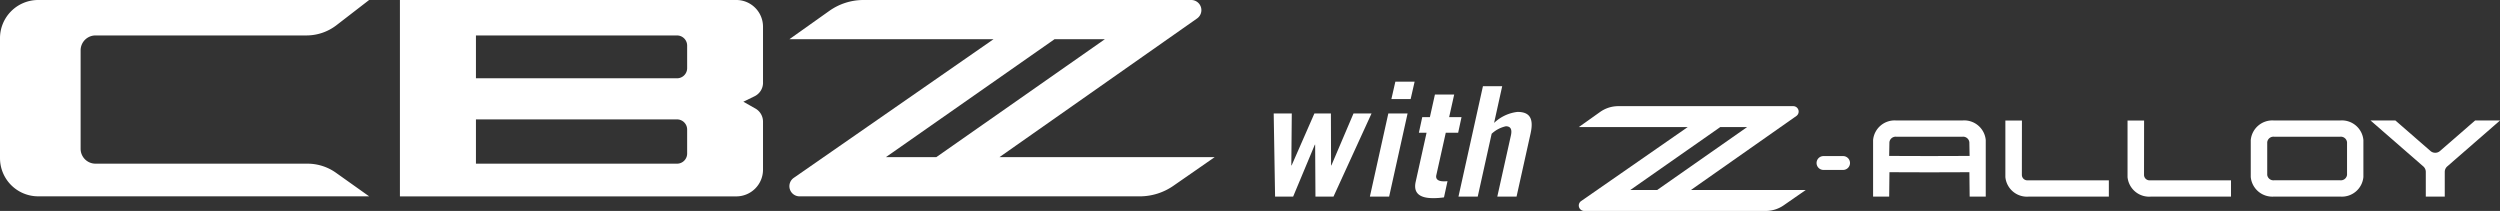 <svg xmlns="http://www.w3.org/2000/svg" xmlns:xlink="http://www.w3.org/1999/xlink" width="271" height="22.866" viewBox="0 0 271 22.866">
  <rect x="0" y="0" width="271" height="22.866" fill="#333333" stroke="none"/>
  <defs>
    <clipPath id="clip-path">
      <rect id="Rectangle_939" data-name="Rectangle 939" width="271" height="22.866" fill="none"/>
    </clipPath>
  </defs>
  <g id="Group_2925" data-name="Group 2925" clip-path="url(#clip-path)">
    <path id="Path_4312" data-name="Path 4312" d="M454.489,30.041a.587.587,0,0,0-.335-1.069h-18.96a3.415,3.415,0,0,0-1.975.629l-2.311,1.639h11.807L431.16,39.262a.587.587,0,0,0,.335,1.069h19.677a3.416,3.416,0,0,0,1.946-.609l2.391-1.66H443.061Zm-18,8.021,9.751-6.821h2.912L439.4,38.062Z" transform="translate(-259.767 -17.465)" fill="#fff"/>
    <path id="Path_4313" data-name="Path 4313" d="M624.016,32.883h-7.178A2.351,2.351,0,0,0,614.315,35v4.013a2.351,2.351,0,0,0,2.522,2.12h7.178a2.343,2.343,0,0,0,2.51-2.12V35a2.343,2.343,0,0,0-2.51-2.119m.737,5.9a.674.674,0,0,1-.737.585h-7.178a.674.674,0,0,1-.737-.585V35.243a.678.678,0,0,1,.737-.6h7.178a.678.678,0,0,1,.737.6Z" transform="translate(-370.333 -19.823)" fill="#fff"/>
    <path id="Path_4314" data-name="Path 4314" d="M520.937,32.882h-7.192a2.343,2.343,0,0,0-2.51,2.12v6.133h1.744l.029-2.646,4.333.014,4.333-.014.029,2.646h1.744V35a2.343,2.343,0,0,0-2.51-2.12m-3.6,3.859-4.36-.014.027-1.483a.681.681,0,0,1,.737-.6h7.192a.681.681,0,0,1,.737.6l.027,1.483Z" transform="translate(-308.192 -19.822)" fill="#fff"/>
    <path id="Path_4315" data-name="Path 4315" d="M549.127,38.789l.007-5.892h-1.795v6.127a2.351,2.351,0,0,0,2.524,2.12h8.693V39.38h-8.837a.591.591,0,0,1-.591-.592" transform="translate(-329.957 -19.831)" fill="#fff"/>
    <path id="Path_4316" data-name="Path 4316" d="M582.472,38.789l.007-5.892h-1.794v6.127a2.351,2.351,0,0,0,2.524,2.12H591.9V39.38h-8.836a.592.592,0,0,1-.591-.592" transform="translate(-350.06 -19.831)" fill="#fff"/>
    <path id="Path_4317" data-name="Path 4317" d="M498.66,42.6h-2.2a.751.751,0,0,0,0,1.5h2.2a.751.751,0,0,0,0-1.5" transform="translate(-298.832 -25.68)" fill="#fff"/>
    <path id="Path_4318" data-name="Path 4318" d="M654.532,36.189a.788.788,0,0,1-1.035,0l-3.8-3.306H647l5.72,4.977a.79.79,0,0,1,.271.595v2.681h2.056V38.454a.79.79,0,0,1,.271-.595l5.72-4.977h-2.7Z" transform="translate(-390.035 -19.822)" fill="#fff"/>
    <path id="Path_4319" data-name="Path 4319" d="M347.64,30.966H349.6l-.05,5.633h.033l2.469-5.633h1.789l.017,5.633h.033l2.4-5.633h1.955l-4.125,9.013h-1.955l-.033-5.633H352.1l-2.353,5.633H347.79Z" transform="translate(-209.571 -18.667)" fill="#fff"/>
    <path id="Path_4320" data-name="Path 4320" d="M377.97,25.735l-2,9.014h-2.087l2-9.014Zm-1.756-1.557.431-1.889h2.088l-.431,1.889Z" transform="translate(-225.388 -13.437)" fill="#fff"/>
    <path id="Path_4321" data-name="Path 4321" d="M386.645,29.935l.365-1.69h.828l.547-2.452h2.088l-.547,2.452h1.342l-.365,1.69h-1.342l-1.027,4.606c-.1.448.232.663.8.663a3.308,3.308,0,0,0,.414-.017l-.381,1.756a7.59,7.59,0,0,1-1.209.083c-1.359,0-2.154-.5-1.856-1.789l1.176-5.3Z" transform="translate(-232.838 -15.549)" fill="#fff"/>
    <path id="Path_4322" data-name="Path 4322" d="M398.072,35.5l2.651-11.962h2.088l-.878,3.977a4.4,4.4,0,0,1,2.535-1.193c1.275,0,1.789.646,1.424,2.319L404.368,35.5h-2.087l1.475-6.627c.132-.6.016-.994-.547-.994a3.323,3.323,0,0,0-1.541.812L400.16,35.5Z" transform="translate(-239.973 -14.191)" fill="#fff"/>
    <path id="Path_4323" data-name="Path 4323" d="M259.636,2a1.1,1.1,0,0,0-.627-2H223.474a6.4,6.4,0,0,0-3.7,1.178L215.44,4.252h22.128L215.911,19.284a1.1,1.1,0,0,0,.627,2h36.878a6.4,6.4,0,0,0,3.649-1.141l4.481-3.111H238.217ZM225.9,17.036,244.181,4.252h5.457L231.364,17.036Z" transform="translate(-129.873 0)" fill="#fff"/>
    <path id="Path_4324" data-name="Path 4324" d="M148.512,8.967V2.9A2.894,2.894,0,0,0,145.619,0H109.153V3.844h0V21.289h36.465a2.894,2.894,0,0,0,2.894-2.894v-5.21a1.633,1.633,0,0,0-.831-1.423l-1.3-.734,1.216-.592a1.634,1.634,0,0,0,.918-1.469m-8.226,7.682a1.1,1.1,0,0,1-1.095,1.095h-21.8v-4.8h21.8a1.1,1.1,0,0,1,1.095,1.095Zm0-9.256a1.1,1.1,0,0,1-1.095,1.095h-21.8V3.844h21.8a1.1,1.1,0,0,1,1.095,1.095Z" transform="translate(-65.802 -0.001)" fill="#fff"/>
    <path id="Path_4325" data-name="Path 4325" d="M33.331,17.743H10.353a1.614,1.614,0,0,1-1.614-1.614V5.457a1.614,1.614,0,0,1,1.614-1.614H33.217a5.33,5.33,0,0,0,3.255-1.109L40.015,0H4.141A4.141,4.141,0,0,0,0,4.142v13a4.141,4.141,0,0,0,4.141,4.141H40.015L36.421,18.73a5.329,5.329,0,0,0-3.09-.987" transform="translate(0 -0.001)" fill="#fff"/>
  </g>
</svg>
